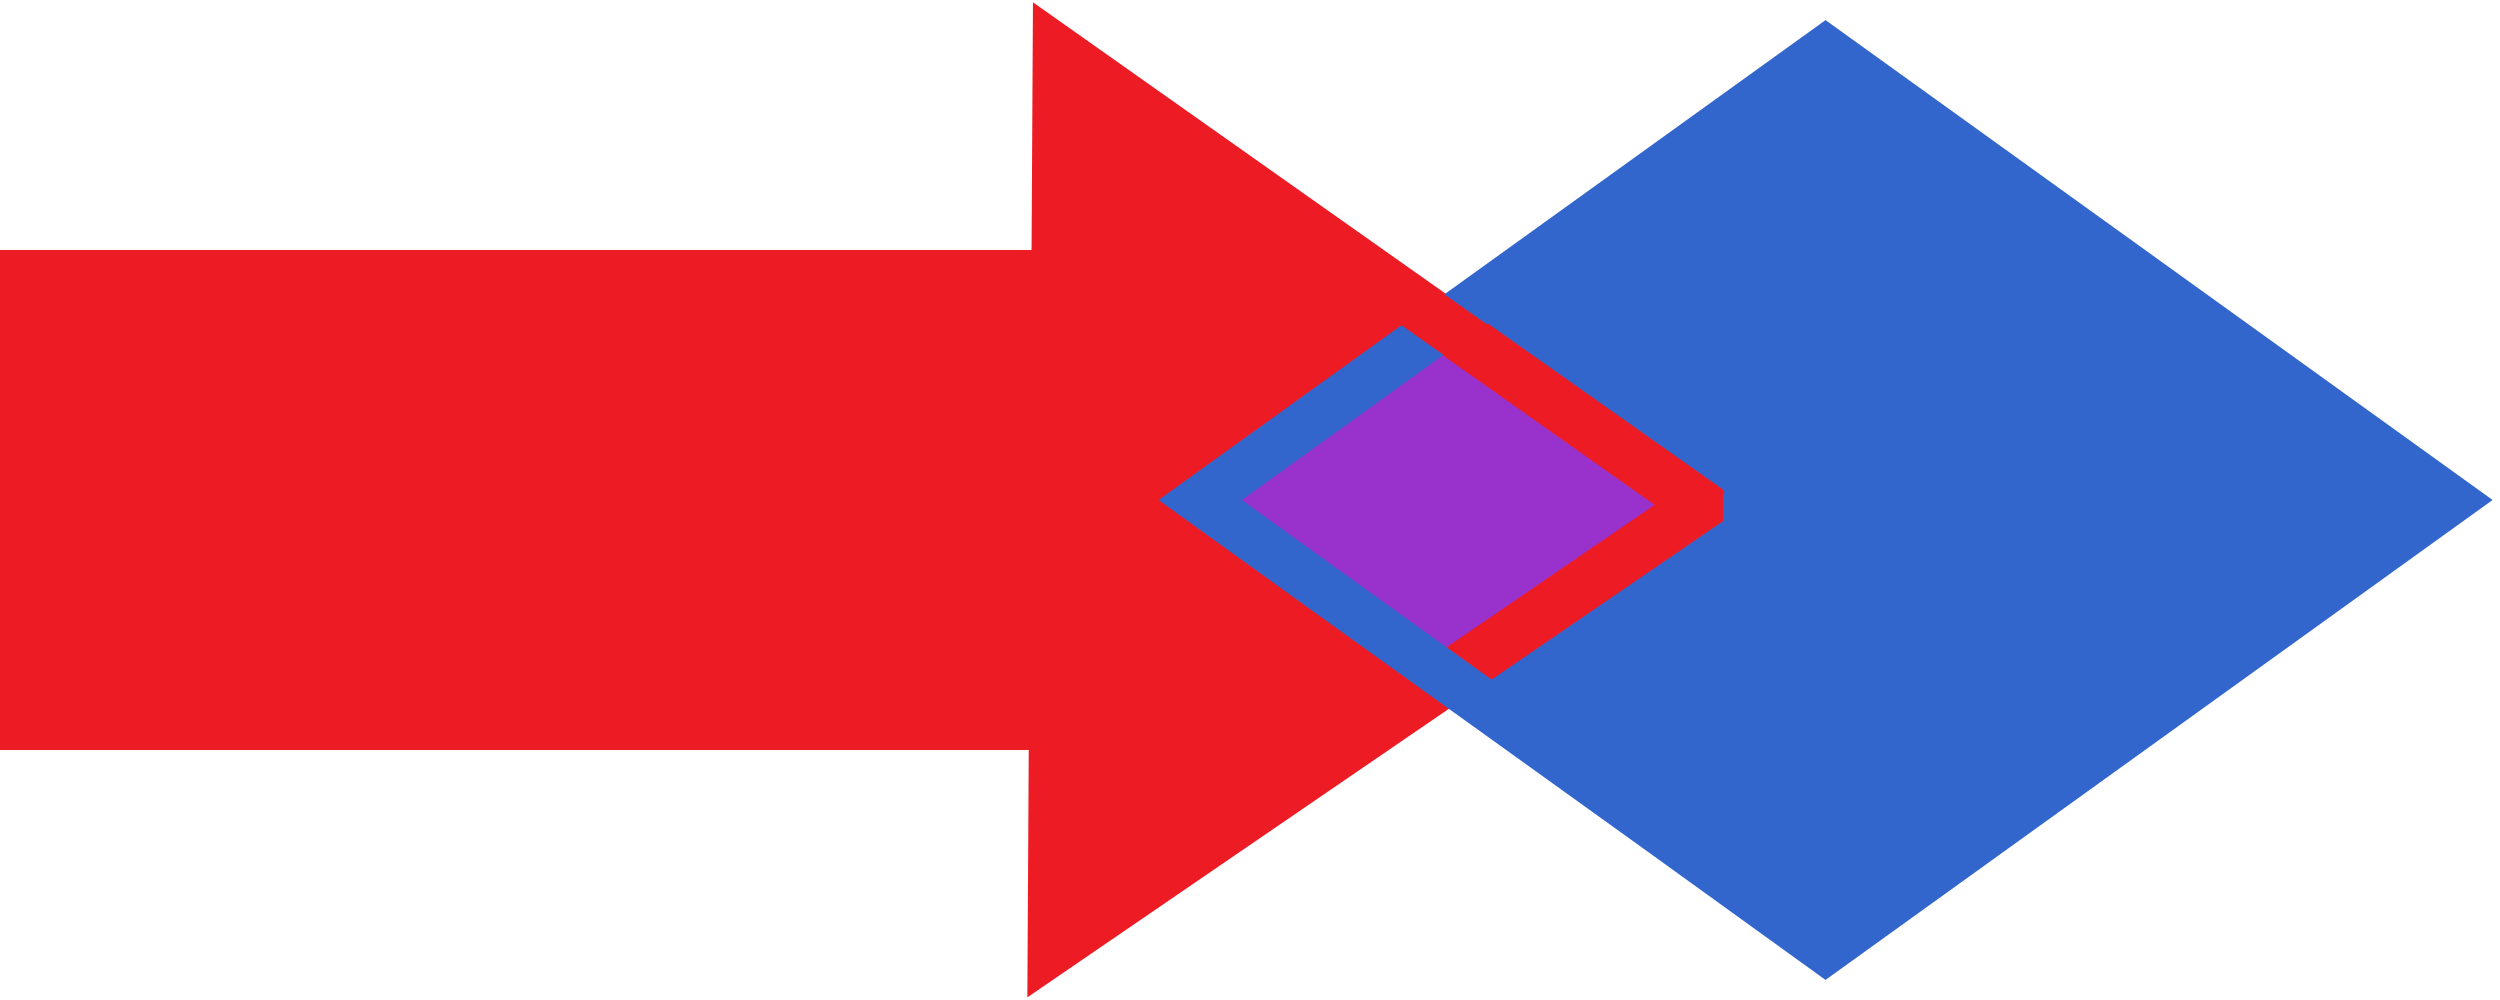 <svg width="50" height="20" version="1.0" xmlns="http://www.w3.org/2000/svg"><path d="m10.22 2.426 16.26-9.534.128 18.849L10.22 2.426z" style="fill:#ed1c24;fill-opacity:1;stroke:none;stroke-width:1.196;stroke-miterlimit:4;stroke-dasharray:none;stroke-dashoffset:0;stroke-opacity:1" transform="matrix(-.732 0 0 .955 40.605 8.023)"/><path d="m-24.412 15.883-14.56-14.56 14.56-14.559 14.56 14.56-14.56 14.56z" style="fill:#36c;fill-opacity:1;stroke:none;stroke-width:1.401;stroke-miterlimit:4;stroke-dasharray:none;stroke-dashoffset:0;stroke-opacity:1" transform="matrix(-.859 0 0 .652 15.52 9.136)"/><path d="M108 25 90 40l18 15 18-15-18-15z" style="fill:#9932cc" transform="matrix(.263 0 0 .241 .388 .618)"/><path d="m10.22 2.426 16.26-9.534.128 18.849L10.22 2.426z" style="fill:none;fill-opacity:1;stroke:#ed1c24;stroke-width:1.149;stroke-miterlimit:4;stroke-dasharray:none;stroke-dashoffset:0;stroke-opacity:1" transform="matrix(-.793 0 0 .955 42.108 7.788)"/><rect width="21.813" height="10" x="-21.813" y="5" ry="0" style="fill:#ed1c24;fill-opacity:1;stroke:none;stroke-width:2;stroke-miterlimit:4;stroke-dasharray:none;stroke-dashoffset:0;stroke-opacity:1" transform="scale(-1 1)"/><path d="m-24.412 15.883-14.56-14.56 14.56-14.559 14.56 14.56c-4.848 4.863-9.716 9.688-14.56 14.559z" style="fill:none;fill-opacity:1;stroke:#36c;stroke-width:1.373;stroke-miterlimit:4;stroke-dasharray:none;stroke-dashoffset:0;stroke-opacity:1" transform="matrix(-.859 0 0 .618 15.541 9.182)"/><path d="m34.203 10.25-12.9-9.105" style="fill:none;fill-opacity:1;stroke:#ed1c24;stroke-width:1;stroke-miterlimit:4;stroke-dashoffset:0;stroke-opacity:1"/></svg>